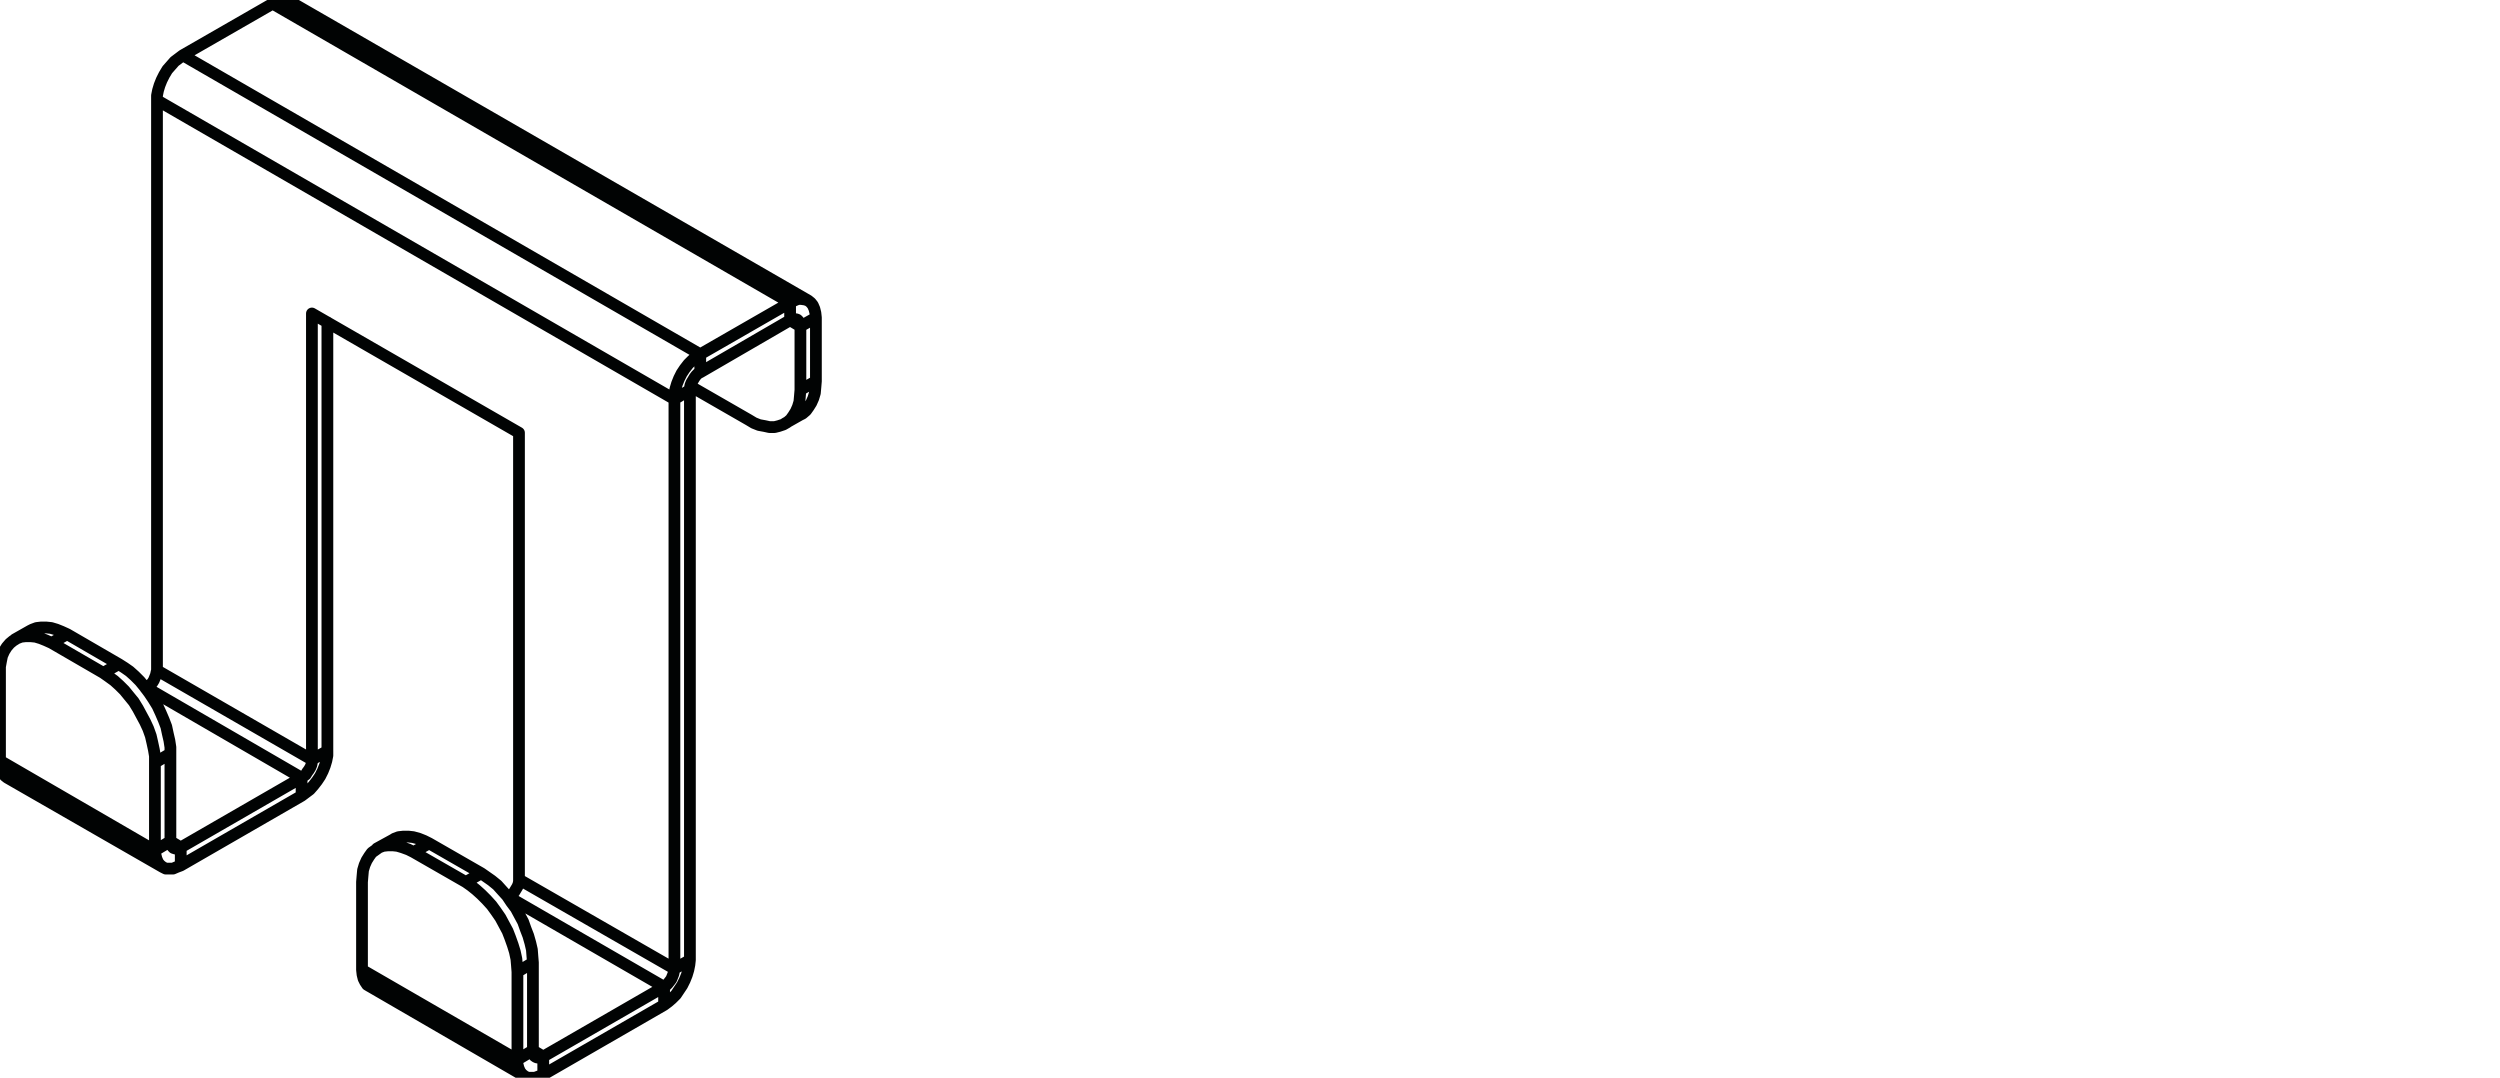 <svg xmlns="http://www.w3.org/2000/svg" xmlns:xlink="http://www.w3.org/1999/xlink" xmlns:serif="http://www.serif.com/" width="100%" height="100%" viewBox="0 0 283 122" xml:space="preserve" style="fill-rule:evenodd;clip-rule:evenodd;stroke-linecap:round;stroke-linejoin:round;stroke-miterlimit:10;">  <rect id="Artboard1" x="0" y="0" width="283" height="122" style="fill:none;"></rect>  <clipPath id="_clip1">    <rect id="Artboard11" x="0" y="0" width="283" height="122"></rect>  </clipPath>  <g clip-path="url(#_clip1)">    <rect x="0" y="0" width="283" height="122" style="fill:none;"></rect>    <g>      <path d="M91.485,34.022l-58.574,-33.788m55.943,47.701l1.754,-0.994m-46.122,48.11l-1.813,0.994m-0.818,15.608l17.537,10.171m-55.943,-50.448l-1.754,0.994m-0.877,15.667l17.596,10.112m57.931,-52.961l-0,-0.585l0.116,-0.584l0.175,-0.585l0.234,-0.585l0.293,-0.585l0.35,-0.525l0.41,-0.527l0.408,-0.409l0.469,-0.409l0.467,-0.292m0,2.046l0,-2.046m-1.169,4.034l-0,-0.235l0.059,-0.292l0.116,-0.291l0.176,-0.293l0.175,-0.292l0.176,-0.235l0.233,-0.234l0.234,-0.116m-1.169,1.988l-1.753,1.052m-0,0l-58.574,-33.847m2.922,-5.086l-0.934,0.703l-0.409,0.467l-0.411,0.467l-0.35,0.585l-0.293,0.585l-0.233,0.584l-0.176,0.585l-0.116,0.584l-0,0.526m61.496,28.761l-58.574,-33.847m55.652,103.411l-17.596,-10.113m0,-50.566l0,50.566m-23.441,-64.069l23.441,13.503m-23.441,37.004l0,-50.507m0,50.507l-17.537,-10.114m-0,-64.536l-0,64.536m58.574,33.789l-0,-64.478m1.753,63.484l-1.753,0.994m1.753,-0.994l-0,-64.536m1.169,-4.034l10.172,-5.846m-0,1.988l-0,-1.988m-10.172,7.892l10.172,-5.904m-58.574,-35.835l-10.172,5.846m68.746,28.001l-58.574,-33.847m58.574,33.847l0.467,-0.234l0.409,-0.175l0.41,-0l0.409,0.058l0.351,0.117l0.292,0.234l0.233,0.293l0.177,0.409l0.116,0.467l0.058,0.526m-1.753,0.994l1.753,-0.994m-2.922,0.293l0.233,-0.118l0.41,0l0.175,0.06l0.118,0.116l0.116,0.176l0.058,0.233l0.059,0.234m-57.697,-36.711l-0.351,-0.175l-0.409,-0.059l-0.41,0.059l-0.467,0.117l-0.409,0.233m59.743,36.536l-1.169,-0.701m1.169,7.892l-0.059,0.701l-0.058,0.643l-0.176,0.584l-0.233,0.526l-0.292,0.468l-0.293,0.41l-0.409,0.351l-0.409,0.233l-0.526,0.176l-0.468,0.116l-0.584,0l-0.526,-0.116l-0.643,-0.118l-0.585,-0.233l-0.585,-0.351m0,-0l-6.605,-3.799m12.451,-6.782l0,7.191m1.753,-8.185l0,7.191m-1.753,0.994l1.753,-0.994m0,0l-0.058,0.701l-0.058,0.643l-0.175,0.585l-0.234,0.526l-0.293,0.467l-0.292,0.41l-0.409,0.351l-0.234,0.116m-49.629,62.841l-0,-9.938m-0,0l0.058,-0.701l0.058,-0.643l0.175,-0.584l0.234,-0.526l0.292,-0.468l0.293,-0.409l0.409,-0.292l0.409,-0.293l0.467,-0.176l0.527,-0.058l0.585,0l0.525,0.058l0.585,0.176l0.643,0.235l0.584,0.292m0,-0l5.905,3.389m-0,0l0.584,0.411l0.585,0.467l0.585,0.527l0.583,0.583l0.585,0.643l0.469,0.643l0.525,0.76l0.818,1.521l0.294,0.759l0.291,0.818l0.234,0.76l0.175,0.819l0.06,0.701l0.058,0.76m-0,-0l-0,9.938m-0,0l-17.595,-10.172m13.503,-10.93l0.583,0.409l0.585,0.409l0.644,0.525l0.526,0.585l0.584,0.643l0.468,0.702l0.526,0.701l0.819,1.521l0.291,0.817l0.293,0.76l0.234,0.818l0.176,0.761l0.058,0.76l0.058,0.701m-1.753,1.052l1.753,-1.052m-7.599,-9.12l1.754,-0.992m4.092,21.102l1.753,-1.052m-0,-9.938l-0,9.938m-13.504,-22.447l1.755,-0.994m-0,-0l5.904,3.391m-9.996,-3.801l0.174,-0.116l0.469,-0.177l0.525,-0.058l0.585,0l0.526,0.058l0.643,0.177l0.585,0.234l0.585,0.292m-6.723,16.192l-0.293,-0.175l-0.234,-0.351l-0.175,-0.351l-0.116,-0.467l-0.058,-0.527m17.595,10.172l-0,0.467l0.116,0.469l0.176,0.409l0.233,0.292l0.293,0.233l0.35,0.176l0.82,0l0.934,-0.351m-1.169,-2.747l-0,0.292l0.059,0.175l0.116,0.176l0.176,0.117l0.175,0.058l0.41,0l0.233,-0.117m0,2.046l0,-2.046m0,-0l-1.169,-0.701m1.169,0.701l13.679,-7.891m0,2.046l0,-2.046m-13.679,9.937l13.679,-7.891m-17.595,-12.218l-0.058,0.058m17.653,10.114l-17.595,-10.172m-20.519,-16.543l-1.753,0.994m1.753,-0.994l-0,-48.519m38.114,75.234l0.234,-0.175l0.175,-0.176l0.234,-0.293l0.176,-0.234l0.117,-0.291l0.116,-0.293l0.058,-0.292l0.06,-0.292m-1.17,4.092l0.469,-0.351l0.408,-0.351l0.468,-0.467l0.35,-0.527l0.351,-0.525l0.292,-0.585l0.235,-0.585l0.175,-0.585l0.117,-0.584l0.058,-0.526m-19.349,-9.119l0,0.233l-0.059,0.293l-0.116,0.292l-0.176,0.293l-0.175,0.292l-0.176,0.233l-0.233,0.234l-0.234,0.117m-57.58,-15.433l-0,-9.938m-0,0l-0,-0.701l0.116,-0.643l0.118,-0.584l0.233,-0.526l0.292,-0.468l0.351,-0.409l0.351,-0.292l0.467,-0.293l0.468,-0.176l0.526,-0.058l0.527,0l0.585,0.058l0.583,0.176l0.585,0.235l0.643,0.291m-0,0l5.846,3.39m0,0l0.585,0.411l0.643,0.467l0.584,0.527l0.585,0.583l0.525,0.643l0.527,0.643l0.467,0.76l0.819,1.521l0.351,0.759l0.292,0.818l0.175,0.76l0.176,0.819l0.117,0.702l0,0.759m0,-0l0,9.938m0,-0l-17.537,-10.172m13.445,-10.93l0.643,0.409l0.585,0.409l0.585,0.525l0.583,0.585l0.527,0.643l0.525,0.702l0.469,0.701l0.467,0.76l0.351,0.761l0.351,0.817l0.292,0.76l0.175,0.818l0.176,0.761l0.116,0.76l0,0.701m-1.753,1.052l1.753,-1.052m-7.599,-9.12l1.754,-0.992m4.092,21.102l1.753,-1.052m0,-9.938l0,9.938m-13.445,-22.448l1.754,-0.993m0,-0l5.846,3.391m-9.996,-3.801l0.234,-0.117l0.467,-0.174l0.527,-0.06l0.525,0l0.585,0.06l0.585,0.174l0.584,0.235l0.643,0.292m11.691,23.441l0.06,0.292l0.058,0.175l0.117,0.176l0.116,0.117l0.176,0.058l0.233,0.058l0.176,-0.058l0.234,-0.117m-0,2.046l-0,-2.046m-2.923,0.351l0.058,0.467l0.118,0.469l0.174,0.409l0.234,0.292l0.293,0.233l0.351,0.176l0.818,-0l0.409,-0.176l0.468,-0.175m-19.642,-9.937l-0.293,-0.234l-0.233,-0.351l-0.176,-0.351l-0.116,-0.467l-0,-0.527m20.46,9.821l-1.17,-0.701m-2.689,-17.362l-0.116,0.058m17.654,10.114l-17.538,-10.172m3.859,18.063l13.679,-7.891m-0,2.046l-0,-2.046m-13.679,9.937l13.679,-7.891m-0,-2.046l0.467,-0.351l0.175,-0.293l0.176,-0.234l0.175,-0.291l0.117,-0.293l0.059,-0.292l0,-0.292m-1.169,4.092l0.467,-0.351l0.468,-0.351l0.41,-0.467l0.409,-0.527l0.35,-0.526l0.293,-0.584l0.233,-0.585l0.176,-0.585l0.116,-0.585l-0,-0.525m-19.29,-9.12l-0.058,0.234l-0.06,0.293l-0.116,0.292l-0.117,0.293l-0.176,0.292l-0.467,0.467l-0.176,0.117" style="fill:none;fill-rule:nonzero;stroke:#010303;stroke-width:1.33px;"></path>    </g>  </g></svg>